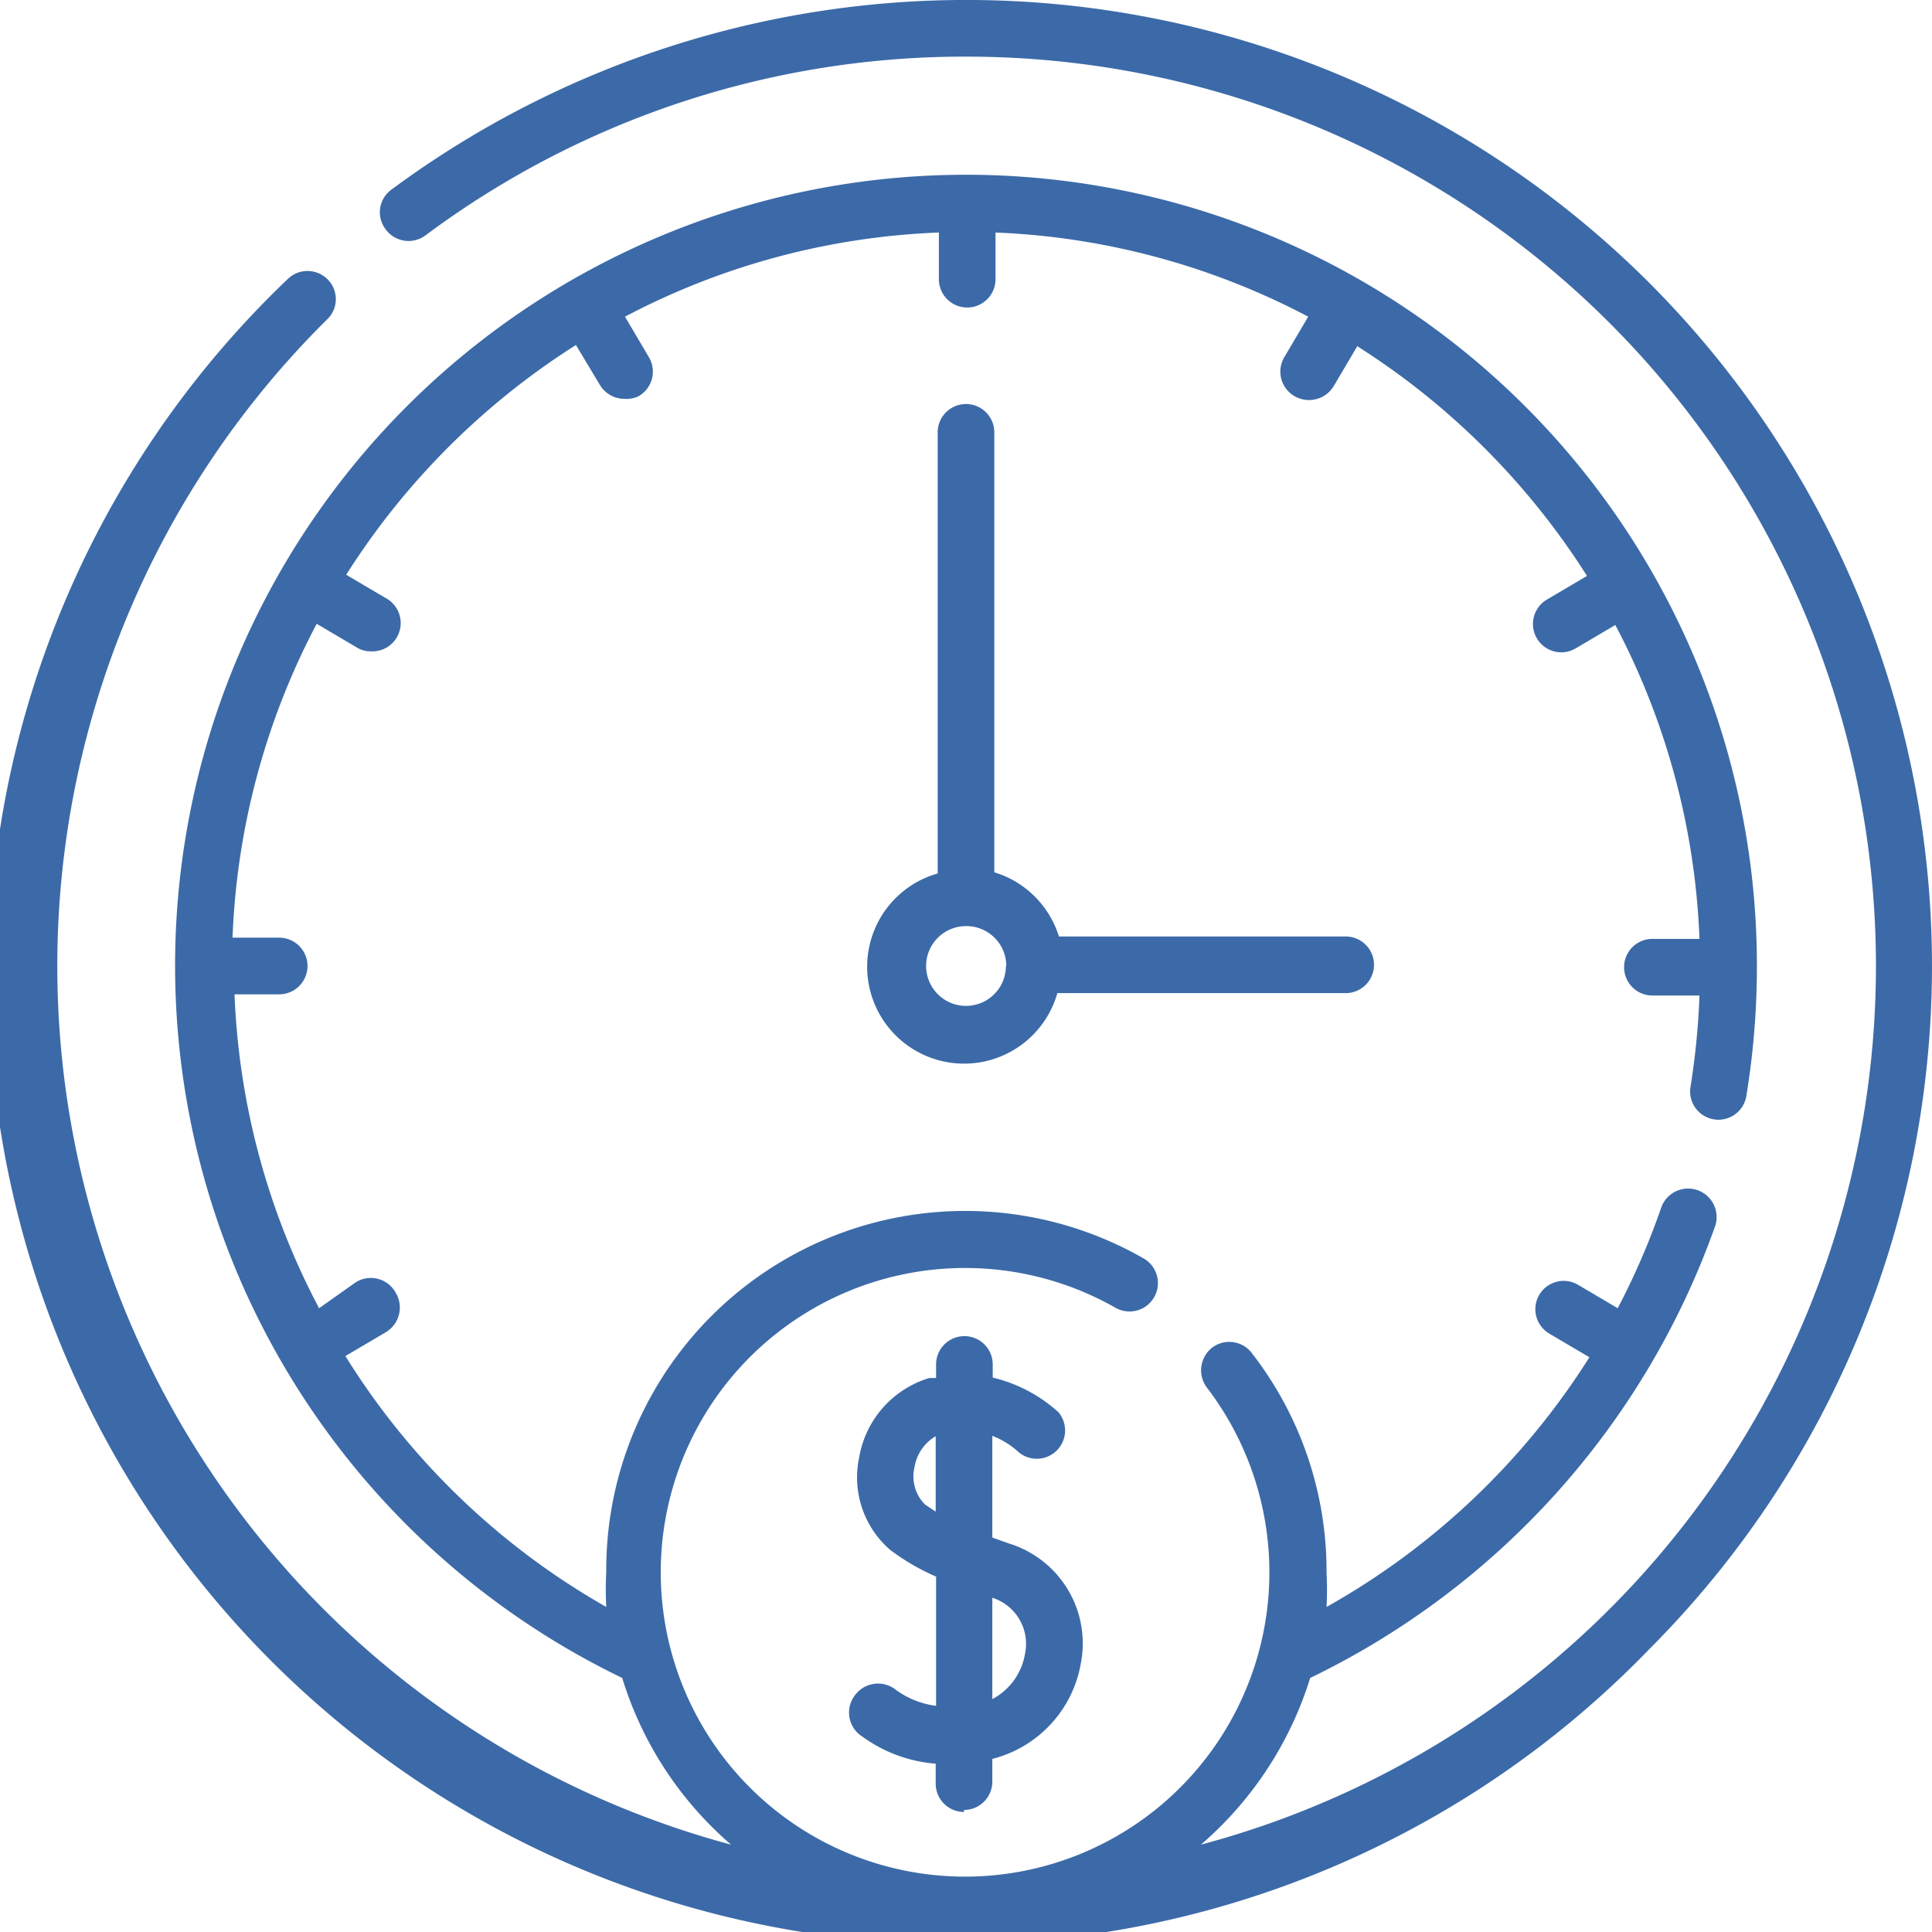 <svg xmlns="http://www.w3.org/2000/svg" viewBox="0 0 48.44 48.44"><defs><style>.cls-1{fill:#3c6aa8;}</style></defs><title>4</title><g id="Layer_2" data-name="Layer 2"><g id="icons"><path class="cls-1" d="M41.35,7.09A24.22,24.22,0,0,0,9.82,4.75a.7.7,0,0,0-.15,1,.71.71,0,0,0,1,.15A22.6,22.6,0,0,1,24.22,1.42a22.8,22.8,0,0,1,5.89,44.83,9.06,9.06,0,0,0,2.74-4.18A20,20,0,0,0,43,30.75a.71.71,0,0,0-1.35-.47,18.24,18.24,0,0,1-1.09,2.52l-1-.59a.71.71,0,1,0-.71,1.23l1,.59a18.48,18.48,0,0,1-6.59,6.26,8.46,8.46,0,0,0,0-.87,8.91,8.91,0,0,0-1.87-5.49.71.71,0,0,0-1-.14.72.72,0,0,0-.13,1,7.63,7.63,0,1,1-2.29-2,.71.71,0,1,0,.7-1.24A9,9,0,0,0,15.2,39.42a8.44,8.44,0,0,0,0,.87A18.39,18.39,0,0,1,8.66,34l1-.59a.72.72,0,0,0,.26-1,.71.71,0,0,0-1-.26L8,32.8a18.36,18.36,0,0,1-2.12-7.87H7a.71.71,0,1,0,0-1.42H5.83a18.36,18.36,0,0,1,2.11-7.87l1,.59a.64.64,0,0,0,.35.1A.71.71,0,0,0,9.68,15l-1-.59a18.63,18.63,0,0,1,5.76-5.76l.6,1a.72.72,0,0,0,.61.35A.73.73,0,0,0,16,9.94a.71.71,0,0,0,.26-1l-.59-1a18.36,18.36,0,0,1,7.87-2.11V7a.71.71,0,0,0,1.42,0V5.83A18.36,18.36,0,0,1,32.8,7.94l-.59,1a.71.71,0,0,0,.26,1,.73.73,0,0,0,.35.09.72.72,0,0,0,.62-.35l.59-1a18.63,18.63,0,0,1,5.76,5.76l-1,.59a.71.71,0,1,0,.71,1.23l1-.59a18.36,18.36,0,0,1,2.11,7.87H41.43a.71.71,0,0,0,0,1.42h1.18a18.8,18.8,0,0,1-.22,2.26.71.71,0,1,0,1.4.23,20.12,20.12,0,0,0,.26-3.2A19.83,19.83,0,1,0,15.6,42.07a9,9,0,0,0,2.73,4.18A22.81,22.81,0,0,1,8.21,8a.7.7,0,0,0,0-1,.71.71,0,0,0-1,0A24.22,24.22,0,1,0,41.35,41.35a24.24,24.24,0,0,0,0-34.26Z"/><path class="cls-1" d="M24.17,45.38a.71.71,0,0,0,.71-.71V44.1a3,3,0,0,0,2.22-2.4,2.62,2.62,0,0,0-1.8-3l-.42-.15V36a2.07,2.07,0,0,1,.66.41.71.71,0,0,0,1-1,3.73,3.73,0,0,0-1.65-.87v-.33a.71.71,0,1,0-1.42,0v.34l-.17,0a2.52,2.52,0,0,0-1.76,2,2.4,2.4,0,0,0,.78,2.31,5.64,5.64,0,0,0,1.15.67v3.24a2.19,2.19,0,0,1-1.06-.44.72.72,0,0,0-1,.21.71.71,0,0,0,.21,1,3.61,3.61,0,0,0,1.84.68v.5a.71.71,0,0,0,.71.71Zm1.53-3.92a1.57,1.57,0,0,1-.82,1.14V40.06A1.21,1.21,0,0,1,25.7,41.46Zm-2.51-3.74a1,1,0,0,1-.26-.94,1.1,1.1,0,0,1,.53-.77V37.9l-.27-.18Z"/><path class="cls-1" d="M24.22,10.13a.71.71,0,0,0-.71.71V21.9a2.43,2.43,0,1,0,3,3h7.23a.71.71,0,0,0,0-1.42H26.55a2.44,2.44,0,0,0-1.62-1.61V10.84A.71.71,0,0,0,24.22,10.13Zm1,14.09a1,1,0,1,1-1-1A1,1,0,0,1,25.23,24.22Z"/></g></g></svg>